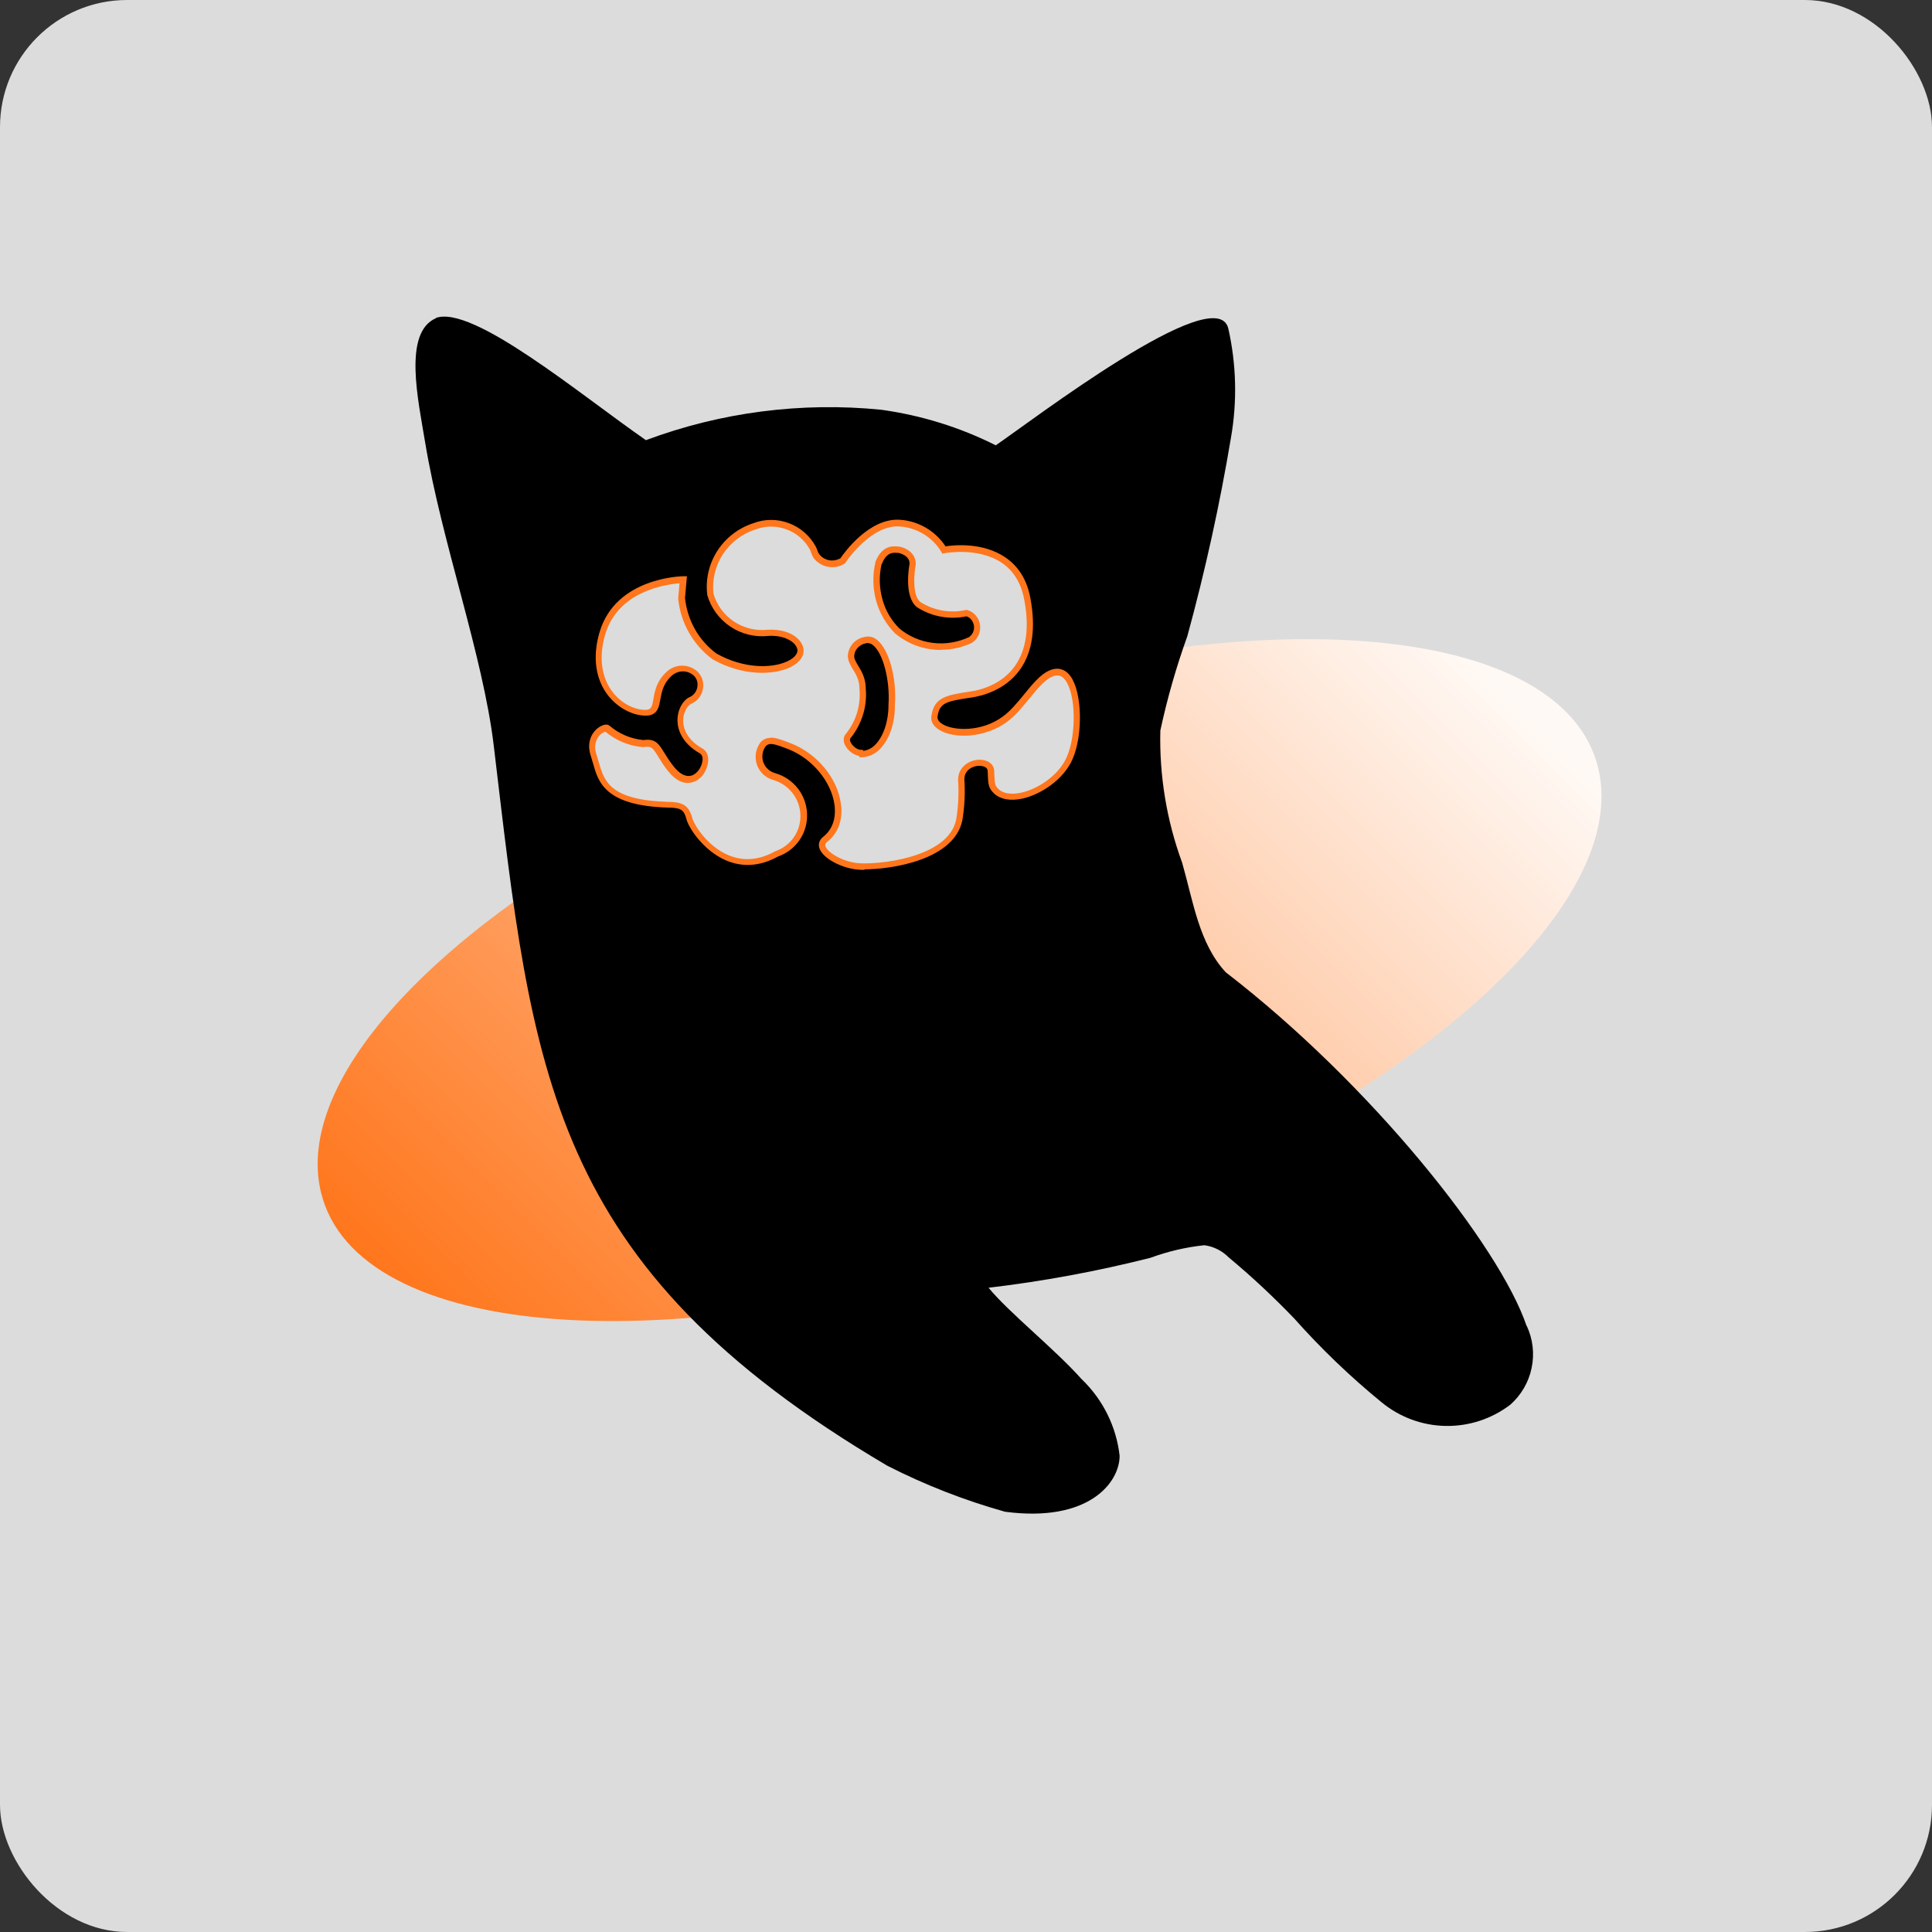 <svg width="76" height="76" viewBox="0 0 76 76" fill="none" xmlns="http://www.w3.org/2000/svg">
<rect x="0" y="0" width="76" height="76" fill="#333333" stroke="none"/>
<rect width="76" height="76" rx="5" fill="#DCDCDC"/>
<path fill-rule="evenodd" clip-rule="evenodd" d="M33.865 29.623L33.886 29.663C34.497 29.663 34.951 28.981 35.053 28.117C34.551 28.285 34.058 28.461 33.568 28.636C33.507 28.74 33.446 28.844 33.377 28.936C33.152 29.178 33.557 29.621 33.865 29.621V29.623ZM62.865 30.195C61.582 25 51.535 23.708 39.512 26.801C39.082 27.123 38.592 27.268 38.213 27.329C37.214 27.476 36.856 27.542 36.759 28.188C36.663 28.834 38.369 29.152 39.517 28.314C40.289 27.753 40.845 26.536 41.531 26.451C42.421 26.345 42.582 28.683 42.073 29.834C41.562 30.986 39.844 31.729 39.199 31.147C38.977 30.936 39.008 30.818 38.977 30.324C38.946 29.829 37.81 29.921 37.81 30.672C37.844 31.197 37.82 31.729 37.734 32.248C37.415 33.9 34.456 34.163 33.689 34.077C32.927 33.99 31.992 33.389 32.447 33.015C33.491 32.193 32.84 30.269 31.331 29.486C30.856 29.677 30.387 29.874 29.921 30.077C29.969 30.194 30.044 30.299 30.141 30.381C30.237 30.463 30.352 30.522 30.475 30.551C30.797 30.648 31.081 30.845 31.285 31.112C31.489 31.38 31.603 31.705 31.612 32.041C31.62 32.378 31.522 32.708 31.332 32.986C31.141 33.263 30.868 33.473 30.551 33.587C28.577 34.677 27.239 32.657 27.123 32.214C27.028 31.85 26.886 31.708 26.532 31.668C17.373 36.324 11.529 42.4 12.629 46.914C14.054 52.721 26.456 53.656 40.324 49.03C54.193 44.405 64.293 36.007 62.865 30.195Z" fill="url(#paint0_linear_579_373)"/>
<path fill-rule="evenodd" clip-rule="evenodd" d="M34.014 25.188C33.865 25.215 33.729 25.293 33.631 25.409C33.532 25.525 33.477 25.671 33.474 25.823C33.493 26.194 33.928 26.45 33.928 27.093C33.985 27.754 33.788 28.413 33.377 28.935C33.156 29.177 33.559 29.622 33.867 29.622L33.888 29.662C34.589 29.662 35.085 28.764 35.074 27.712C35.161 26.445 34.66 24.971 34.014 25.184V25.188ZM38.175 25.177C38.268 25.115 38.342 25.027 38.388 24.925C38.422 24.848 38.439 24.765 38.438 24.681C38.437 24.597 38.419 24.515 38.384 24.438C38.349 24.362 38.299 24.294 38.236 24.238C38.173 24.183 38.099 24.141 38.02 24.116C37.696 24.189 37.361 24.194 37.039 24.137C36.716 24.076 36.408 23.955 36.13 23.779C35.665 23.41 35.898 22.194 35.898 22.194C35.917 21.789 35.483 21.633 35.327 21.623C35.166 21.612 34.797 21.547 34.565 22.153C34.447 22.613 34.468 23.143 34.595 23.602C34.721 24.062 34.963 24.482 35.296 24.819C35.691 25.148 36.175 25.356 36.686 25.42C37.195 25.486 37.717 25.401 38.181 25.177H38.175ZM60.053 52.161C58.991 49.02 53.941 42.655 48.22 38.249C47.17 37.116 46.947 35.496 46.504 33.941C45.892 32.275 45.601 30.508 45.645 28.734C45.917 27.475 46.27 26.239 46.705 25.032C47.408 22.461 47.983 19.85 48.422 17.223C48.673 15.795 48.637 14.331 48.317 12.917C47.837 10.991 40.528 16.598 39.171 17.517C37.755 16.806 36.231 16.334 34.66 16.118C31.525 15.805 28.358 16.214 25.409 17.315C22.843 15.537 18.575 11.961 17.132 12.512H17.162C15.834 13.062 16.459 15.779 16.727 17.42C17.373 21.315 18.999 25.778 19.423 29.333C20.954 42.181 21.515 49.768 34.908 57.66C36.387 58.414 37.938 59.02 39.535 59.468C42.821 59.903 44.043 58.327 44.043 57.267C43.914 56.119 43.385 55.052 42.549 54.253C41.469 53.044 39.706 51.651 38.887 50.657C41.033 50.403 43.16 50.01 45.255 49.479C45.939 49.227 46.652 49.06 47.377 48.984C47.739 49.032 48.074 49.2 48.331 49.46C49.236 50.212 50.093 51.015 50.91 51.864C51.968 53.054 53.118 54.158 54.351 55.165C55.061 55.749 55.947 56.076 56.866 56.093C57.784 56.109 58.682 55.815 59.412 55.257C59.84 54.878 60.134 54.374 60.25 53.813C60.368 53.255 60.3 52.673 60.058 52.156L60.053 52.161ZM42.08 29.834C41.569 30.985 39.851 31.728 39.206 31.148C38.984 30.935 39.015 30.819 38.984 30.324C38.953 29.828 37.817 29.92 37.817 30.673C37.852 31.198 37.827 31.73 37.741 32.249C37.422 33.899 34.463 34.162 33.696 34.076C32.934 33.989 31.999 33.39 32.453 33.016C33.561 32.147 32.771 30.052 31.085 29.364C30.479 29.132 30.247 29.046 30.023 29.269C29.941 29.377 29.887 29.504 29.868 29.638C29.849 29.77 29.86 29.904 29.902 30.031C29.949 30.157 30.023 30.273 30.126 30.36C30.226 30.45 30.347 30.516 30.479 30.547C30.803 30.641 31.088 30.837 31.294 31.105C31.499 31.372 31.614 31.699 31.622 32.036C31.63 32.373 31.531 32.704 31.338 32.98C31.147 33.258 30.873 33.469 30.555 33.582C28.581 34.673 27.241 32.652 27.127 32.207C27.009 31.764 26.827 31.648 26.266 31.648C23.581 31.562 23.625 30.495 23.357 29.712C23.09 28.93 23.773 28.561 23.889 28.653C24.287 28.995 24.787 29.203 25.312 29.243C25.873 29.148 25.823 29.496 26.373 30.208C27.308 31.414 28.115 29.828 27.585 29.532C26.418 28.864 26.727 27.794 27.14 27.562C27.24 27.523 27.328 27.46 27.398 27.38C27.467 27.298 27.515 27.2 27.539 27.096C27.563 26.992 27.561 26.883 27.535 26.779C27.507 26.676 27.455 26.581 27.383 26.502C27.24 26.365 27.05 26.289 26.853 26.289C26.655 26.289 26.466 26.365 26.323 26.502C25.61 27.158 26.055 27.971 25.464 28.026C24.585 28.092 23.085 27.032 23.702 24.916C24.318 22.8 26.883 22.8 26.883 22.8L26.817 23.531C26.861 23.981 26.999 24.417 27.221 24.811C27.442 25.205 27.743 25.548 28.105 25.82C29.706 26.729 31.362 26.284 31.488 25.673C31.564 25.294 31.045 24.85 30.216 24.901C29.718 24.956 29.216 24.833 28.8 24.553C28.385 24.274 28.081 23.857 27.944 23.375C27.879 22.799 28.018 22.218 28.337 21.734C28.655 21.249 29.13 20.885 29.688 20.709C30.108 20.553 30.57 20.553 30.991 20.708C31.411 20.864 31.762 21.165 31.98 21.557C32.039 21.668 32.054 21.799 32.136 21.895C32.255 22.044 32.425 22.143 32.614 22.174C32.802 22.205 32.995 22.166 33.156 22.063C33.156 22.063 34.175 20.497 35.403 20.582C35.756 20.608 36.096 20.719 36.397 20.901C36.7 21.082 36.953 21.34 37.135 21.643C37.135 21.643 39.948 21.082 40.412 23.557C40.953 26.396 39.216 27.177 38.215 27.325C37.216 27.47 36.858 27.536 36.761 28.183C36.665 28.829 38.371 29.148 39.519 28.31C40.291 27.749 40.847 26.532 41.534 26.445C42.423 26.341 42.584 28.679 42.075 29.828L42.08 29.834Z" fill="black"/>
<path d="M34.012 34.219C33.881 34.219 33.775 34.214 33.688 34.202C33.098 34.138 32.35 33.764 32.229 33.353C32.184 33.192 32.234 33.036 32.381 32.92C32.745 32.633 32.901 32.183 32.824 31.642C32.698 30.749 31.965 29.859 31.041 29.482C30.431 29.244 30.274 29.208 30.123 29.35C30.057 29.439 30.013 29.543 29.997 29.653C29.981 29.765 29.991 29.878 30.026 29.985C30.066 30.092 30.13 30.187 30.215 30.263C30.299 30.339 30.401 30.392 30.511 30.42C30.861 30.523 31.169 30.735 31.392 31.024C31.614 31.313 31.739 31.666 31.749 32.03C31.76 32.393 31.655 32.749 31.45 33.048C31.244 33.347 30.949 33.573 30.606 33.693C29.91 34.077 29.219 34.127 28.558 33.845C27.654 33.455 27.086 32.546 27.006 32.235C26.911 31.871 26.806 31.769 26.269 31.769C23.795 31.693 23.533 30.765 23.325 30.017C23.3 29.925 23.273 29.835 23.244 29.745C23.057 29.198 23.285 28.799 23.557 28.612C23.689 28.522 23.866 28.456 23.976 28.547C24.356 28.87 24.82 29.066 25.315 29.113C25.781 29.042 25.916 29.263 26.123 29.598C26.21 29.739 26.321 29.921 26.482 30.127C26.724 30.441 26.967 30.572 27.194 30.512C27.431 30.446 27.602 30.167 27.633 29.935C27.644 29.869 27.649 29.703 27.533 29.637C26.764 29.198 26.65 28.628 26.65 28.325C26.65 27.951 26.83 27.592 27.083 27.445L27.098 27.437C27.179 27.405 27.252 27.354 27.309 27.289C27.365 27.223 27.405 27.145 27.425 27.061C27.445 26.977 27.445 26.889 27.425 26.805C27.404 26.721 27.36 26.644 27.299 26.583C27.181 26.471 27.024 26.409 26.861 26.41C26.696 26.411 26.537 26.475 26.416 26.588C26.087 26.891 26.032 27.218 25.976 27.511C25.926 27.805 25.871 28.112 25.478 28.148C24.958 28.183 24.345 27.88 23.947 27.39C23.427 26.749 23.296 25.856 23.583 24.876C24.219 22.694 26.861 22.668 26.885 22.668H27.022L26.946 23.522C26.993 23.951 27.119 24.36 27.33 24.739C27.541 25.118 27.826 25.44 28.174 25.703C29.244 26.309 30.34 26.299 30.956 26.022C31.188 25.916 31.335 25.779 31.365 25.638C31.386 25.547 31.346 25.44 31.261 25.34C31.103 25.163 30.748 24.981 30.224 25.016C29.697 25.073 29.167 24.943 28.727 24.647C28.287 24.352 27.966 23.91 27.82 23.401V23.38C27.749 22.774 27.896 22.164 28.229 21.653C28.563 21.143 29.062 20.765 29.644 20.578C30.087 20.41 30.579 20.41 31.027 20.578C31.477 20.744 31.849 21.068 32.083 21.487C32.113 21.543 32.133 21.598 32.153 21.648C32.168 21.705 32.194 21.758 32.229 21.804C32.294 21.887 32.379 21.952 32.475 21.995C32.572 22.037 32.678 22.055 32.783 22.046C32.881 22.038 32.976 22.008 33.062 21.96C33.204 21.749 34.194 20.36 35.411 20.447C35.769 20.472 36.116 20.58 36.425 20.761C36.734 20.942 36.998 21.193 37.195 21.492C37.517 21.44 38.663 21.324 39.541 21.922C40.067 22.275 40.4 22.815 40.531 23.522C40.753 24.694 40.618 25.643 40.128 26.335C39.541 27.163 38.608 27.379 38.228 27.437C37.207 27.587 36.961 27.644 36.88 28.188C36.861 28.325 36.977 28.425 37.077 28.486C37.517 28.754 38.613 28.799 39.44 28.193C39.749 27.972 40.026 27.632 40.294 27.305C40.689 26.82 41.061 26.365 41.517 26.309C41.743 26.285 41.949 26.38 42.107 26.597C42.571 27.224 42.612 28.91 42.188 29.869C41.83 30.683 40.921 31.263 40.214 31.416C39.749 31.516 39.359 31.445 39.113 31.223C38.885 31.007 38.874 30.849 38.86 30.512C38.86 30.451 38.855 30.385 38.85 30.314C38.84 30.159 38.632 30.124 38.511 30.124C38.279 30.127 37.936 30.28 37.936 30.654C37.97 31.178 37.946 31.719 37.86 32.248C37.557 33.824 35.087 34.198 34.002 34.198L34.012 34.219ZM30.324 29.016C30.532 29.016 30.779 29.113 31.138 29.25C32.16 29.663 32.94 30.612 33.077 31.608C33.169 32.238 32.977 32.775 32.537 33.118C32.456 33.183 32.456 33.239 32.471 33.284C32.54 33.532 33.133 33.885 33.714 33.95C34.424 34.032 37.319 33.784 37.617 32.224C37.699 31.719 37.723 31.194 37.688 30.678C37.688 30.178 38.112 29.899 38.511 29.885C38.845 29.875 39.092 30.051 39.108 30.309C39.108 30.385 39.117 30.451 39.117 30.512C39.134 30.841 39.137 30.905 39.29 31.052C39.472 31.218 39.783 31.263 40.163 31.184C40.81 31.047 41.638 30.517 41.962 29.785C42.349 28.905 42.325 27.319 41.91 26.76C41.806 26.618 41.688 26.557 41.551 26.573C41.198 26.618 40.858 27.031 40.495 27.476C40.218 27.814 39.93 28.169 39.593 28.411C38.739 29.031 37.536 29.073 36.95 28.713C36.718 28.573 36.602 28.375 36.639 28.164C36.748 27.416 37.234 27.345 38.197 27.198C38.542 27.147 39.395 26.947 39.925 26.199C40.375 25.561 40.502 24.683 40.289 23.577C40.168 22.936 39.87 22.452 39.406 22.138C38.476 21.511 37.169 21.759 37.158 21.764L37.072 21.78L37.027 21.704C36.854 21.419 36.616 21.181 36.332 21.008C36.048 20.835 35.727 20.733 35.396 20.71C34.253 20.628 33.269 22.117 33.259 22.133L33.243 22.159L33.219 22.173C33.095 22.254 32.952 22.302 32.804 22.311C32.657 22.32 32.511 22.295 32.376 22.239C32.24 22.18 32.12 22.091 32.026 21.977C31.973 21.907 31.934 21.828 31.91 21.743C31.896 21.701 31.88 21.659 31.86 21.619C31.659 21.252 31.332 20.969 30.939 20.824C30.547 20.678 30.115 20.679 29.723 20.826C29.195 20.994 28.741 21.338 28.437 21.8C28.139 22.259 28.007 22.805 28.063 23.35C28.195 23.799 28.48 24.188 28.869 24.448C29.259 24.708 29.727 24.823 30.192 24.773C30.724 24.739 31.188 24.895 31.441 25.184C31.578 25.34 31.638 25.521 31.602 25.698C31.557 25.922 31.36 26.122 31.053 26.264C30.376 26.567 29.183 26.588 28.032 25.935L28.018 25.925C27.642 25.644 27.329 25.288 27.099 24.88C26.868 24.471 26.725 24.02 26.679 23.553V23.542L26.73 22.947C26.2 22.987 24.305 23.245 23.805 24.966C23.542 25.866 23.66 26.673 24.123 27.255C24.522 27.748 25.067 27.947 25.436 27.921C25.613 27.904 25.649 27.819 25.704 27.492C25.755 27.194 25.831 26.789 26.219 26.431C26.385 26.273 26.606 26.185 26.835 26.185C27.064 26.185 27.285 26.273 27.451 26.431C27.541 26.523 27.606 26.637 27.639 26.762C27.672 26.886 27.673 27.017 27.642 27.142C27.615 27.265 27.558 27.38 27.476 27.476C27.394 27.572 27.29 27.646 27.173 27.693C27.022 27.785 26.875 28.032 26.875 28.351C26.875 28.597 26.972 29.068 27.628 29.442C27.801 29.537 27.886 29.738 27.855 29.985C27.815 30.304 27.593 30.678 27.235 30.773C27.001 30.839 26.648 30.808 26.26 30.306C26.087 30.087 25.976 29.901 25.886 29.753C25.678 29.416 25.628 29.34 25.32 29.39H25.291C24.748 29.344 24.233 29.133 23.815 28.784C23.706 28.815 23.612 28.883 23.547 28.976C23.447 29.108 23.346 29.34 23.467 29.693L23.554 29.977C23.76 30.709 23.971 31.471 26.26 31.542C26.875 31.542 27.104 31.693 27.238 32.198C27.291 32.401 27.78 33.268 28.648 33.637C29.238 33.89 29.855 33.84 30.487 33.492L30.506 33.481C30.8 33.381 31.053 33.188 31.23 32.933C31.406 32.677 31.496 32.372 31.486 32.061C31.477 31.751 31.371 31.452 31.183 31.206C30.994 30.959 30.733 30.778 30.437 30.688C30.287 30.65 30.149 30.575 30.034 30.471C29.92 30.368 29.832 30.238 29.779 30.093C29.728 29.945 29.713 29.787 29.734 29.632C29.759 29.479 29.82 29.334 29.91 29.208L29.921 29.194C29.969 29.141 30.029 29.098 30.095 29.069C30.161 29.04 30.233 29.026 30.305 29.026L30.324 29.016ZM33.891 29.79H33.815L33.789 29.738C33.669 29.71 33.557 29.656 33.461 29.579C33.365 29.503 33.288 29.405 33.235 29.294C33.158 29.128 33.178 28.965 33.29 28.849C33.678 28.36 33.865 27.74 33.81 27.102C33.81 26.754 33.678 26.536 33.552 26.33C33.456 26.167 33.365 26.017 33.351 25.83C33.352 25.648 33.416 25.473 33.532 25.333C33.648 25.193 33.808 25.098 33.986 25.063C34.073 25.037 34.166 25.032 34.255 25.051C34.344 25.069 34.427 25.11 34.497 25.168C34.965 25.532 35.28 26.652 35.203 27.724C35.214 28.43 34.992 29.081 34.618 29.461C34.525 29.561 34.413 29.642 34.288 29.698C34.163 29.755 34.028 29.786 33.891 29.79ZM34.144 25.295C34.113 25.295 34.087 25.295 34.057 25.31H34.042C33.921 25.336 33.812 25.4 33.73 25.492C33.648 25.584 33.603 25.702 33.602 25.825C33.607 25.941 33.683 26.057 33.765 26.199C33.896 26.415 34.057 26.683 34.057 27.092C34.118 27.779 33.91 28.46 33.477 29.012C33.456 29.031 33.411 29.081 33.46 29.194C33.532 29.35 33.723 29.497 33.865 29.497H33.941L33.96 29.537C34.143 29.512 34.311 29.424 34.436 29.289C34.758 28.96 34.956 28.36 34.951 27.724C35.016 26.754 34.734 25.683 34.339 25.376C34.284 25.329 34.215 25.302 34.142 25.3V25.295H34.144ZM37.018 25.567C36.357 25.571 35.717 25.34 35.21 24.916C34.856 24.559 34.6 24.118 34.466 23.634C34.33 23.141 34.32 22.621 34.436 22.123V22.107C34.693 21.446 35.122 21.482 35.304 21.497H35.33C35.583 21.517 36.047 21.74 36.022 22.204V22.22C35.96 22.536 35.875 23.421 36.208 23.683C36.737 24.019 37.379 24.131 37.991 23.996H38.052C38.182 24.035 38.298 24.111 38.387 24.214C38.476 24.317 38.533 24.443 38.552 24.578C38.571 24.711 38.553 24.847 38.5 24.971C38.447 25.096 38.358 25.204 38.244 25.279L38.228 25.29C37.844 25.471 37.432 25.561 37.011 25.561L37.018 25.567ZM34.679 22.19C34.576 22.643 34.586 23.114 34.708 23.561C34.824 24.001 35.056 24.401 35.38 24.723C35.749 25.032 36.208 25.229 36.698 25.29C37.182 25.35 37.673 25.269 38.118 25.063C38.187 25.014 38.242 24.947 38.279 24.87C38.313 24.789 38.325 24.7 38.313 24.613C38.299 24.526 38.263 24.445 38.209 24.375C38.159 24.315 38.094 24.27 38.021 24.244C37.349 24.386 36.648 24.257 36.071 23.885C35.562 23.482 35.749 22.344 35.78 22.178C35.789 21.856 35.396 21.754 35.325 21.749H35.294C35.138 21.735 34.874 21.714 34.688 22.188L34.679 22.19Z" fill="#FF761C"/>
<defs>
<linearGradient id="paint0_linear_579_373" x1="20.578" y1="55.778" x2="54.86" y2="21.4" gradientUnits="userSpaceOnUse">
<stop stop-color="#FF761C"/>
<stop offset="0.98" stop-color="#FFF9F5"/>
</linearGradient>
</defs>
</svg>
